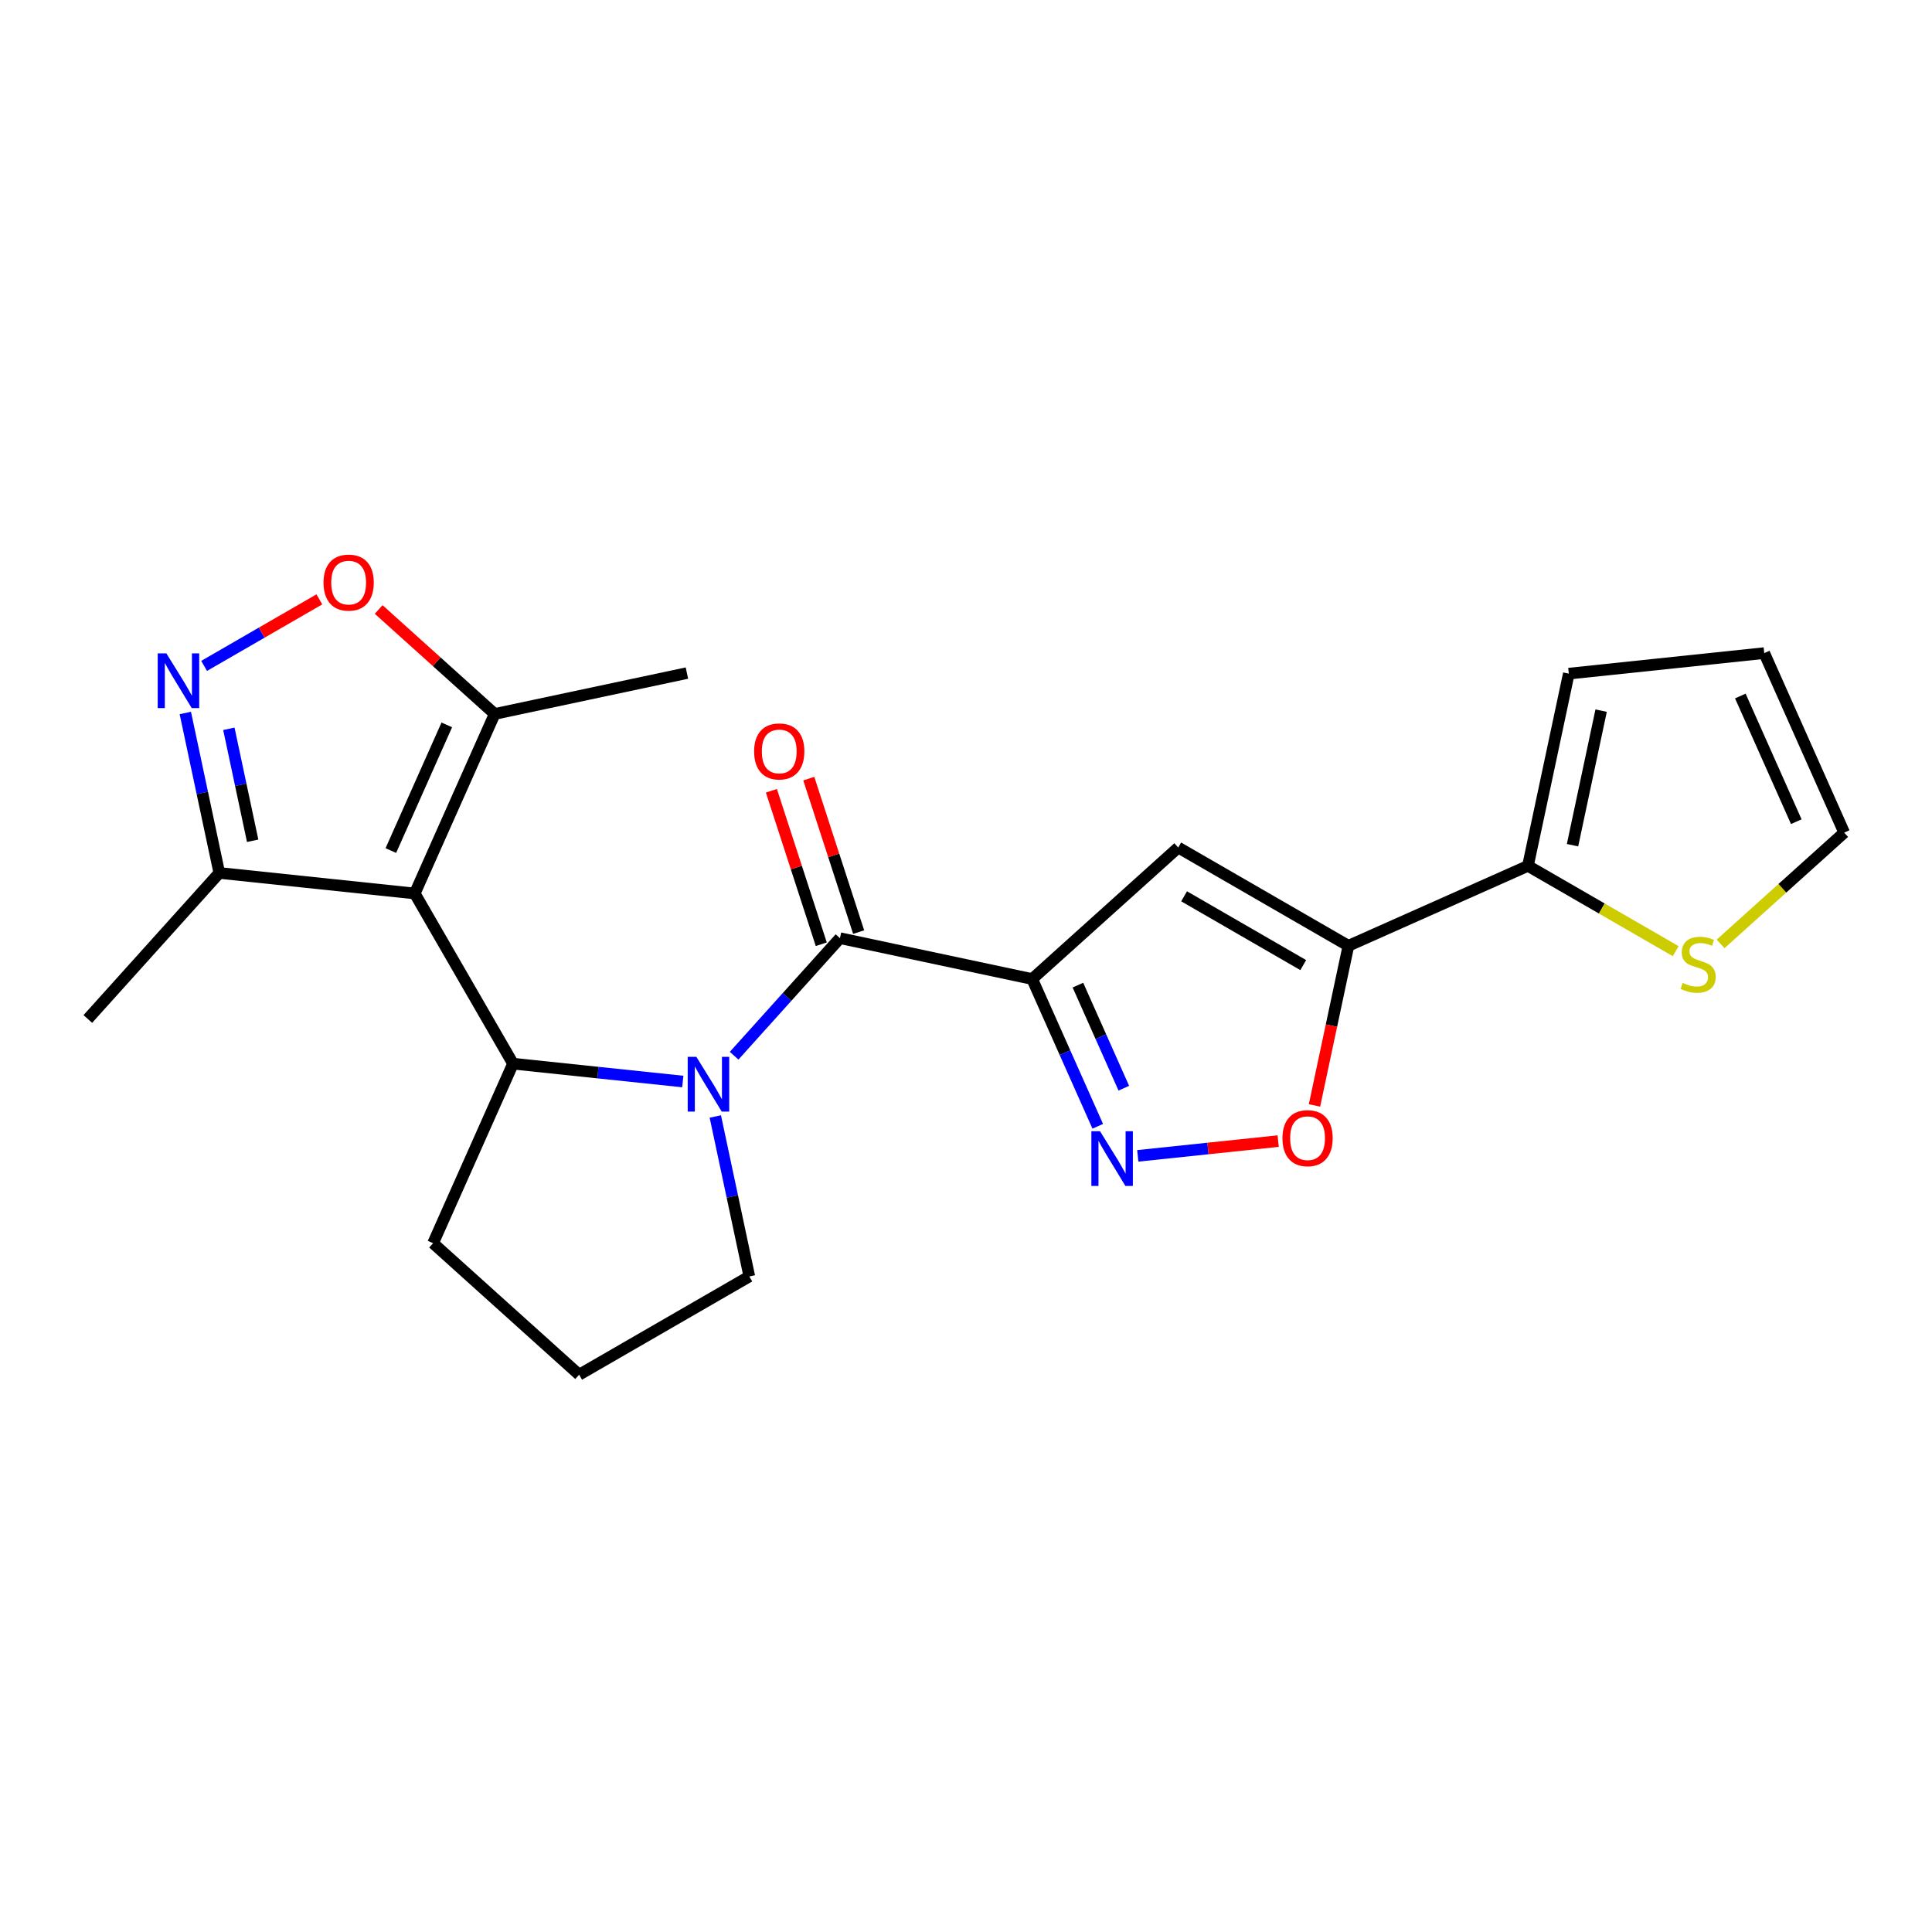 <?xml version='1.0' encoding='iso-8859-1'?>
<svg version='1.1' baseProfile='full'
              xmlns='http://www.w3.org/2000/svg'
                      xmlns:rdkit='http://www.rdkit.org/xml'
                      xmlns:xlink='http://www.w3.org/1999/xlink'
                  xml:space='preserve'
width='1000px' height='1000px' viewBox='0 0 1000 1000'>
<!-- END OF HEADER -->
<rect style='opacity:1.0;fill:#FFFFFF;stroke:none' width='1000' height='1000' x='0' y='0'> </rect>
<path class='bond-2' d='M 534.257,506.744 L 434.762,485.595' style='fill:none;fill-rule:evenodd;stroke:#000000;stroke-width:6px;stroke-linecap:butt;stroke-linejoin:miter;stroke-opacity:1' />
<path class='bond-5' d='M 534.257,506.744 L 609.848,438.681' style='fill:none;fill-rule:evenodd;stroke:#000000;stroke-width:6px;stroke-linecap:butt;stroke-linejoin:miter;stroke-opacity:1' />
<path class='bond-6' d='M 534.257,506.744 L 551.225,544.855' style='fill:none;fill-rule:evenodd;stroke:#000000;stroke-width:6px;stroke-linecap:butt;stroke-linejoin:miter;stroke-opacity:1' />
<path class='bond-6' d='M 551.225,544.855 L 568.193,582.965' style='fill:none;fill-rule:evenodd;stroke:#0000FF;stroke-width:6px;stroke-linecap:butt;stroke-linejoin:miter;stroke-opacity:1' />
<path class='bond-6' d='M 557.932,509.903 L 569.81,536.58' style='fill:none;fill-rule:evenodd;stroke:#000000;stroke-width:6px;stroke-linecap:butt;stroke-linejoin:miter;stroke-opacity:1' />
<path class='bond-6' d='M 569.81,536.58 L 581.687,563.257' style='fill:none;fill-rule:evenodd;stroke:#0000FF;stroke-width:6px;stroke-linecap:butt;stroke-linejoin:miter;stroke-opacity:1' />
<path class='bond-0' d='M 214.678,462.464 L 265.538,550.554' style='fill:none;fill-rule:evenodd;stroke:#000000;stroke-width:6px;stroke-linecap:butt;stroke-linejoin:miter;stroke-opacity:1' />
<path class='bond-9' d='M 214.678,462.464 L 256.051,369.539' style='fill:none;fill-rule:evenodd;stroke:#000000;stroke-width:6px;stroke-linecap:butt;stroke-linejoin:miter;stroke-opacity:1' />
<path class='bond-9' d='M 202.299,440.251 L 231.26,375.204' style='fill:none;fill-rule:evenodd;stroke:#000000;stroke-width:6px;stroke-linecap:butt;stroke-linejoin:miter;stroke-opacity:1' />
<path class='bond-11' d='M 214.678,462.464 L 113.517,451.831' style='fill:none;fill-rule:evenodd;stroke:#000000;stroke-width:6px;stroke-linecap:butt;stroke-linejoin:miter;stroke-opacity:1' />
<path class='bond-1' d='M 379.982,546.435 L 407.372,516.015' style='fill:none;fill-rule:evenodd;stroke:#0000FF;stroke-width:6px;stroke-linecap:butt;stroke-linejoin:miter;stroke-opacity:1' />
<path class='bond-1' d='M 407.372,516.015 L 434.762,485.595' style='fill:none;fill-rule:evenodd;stroke:#000000;stroke-width:6px;stroke-linecap:butt;stroke-linejoin:miter;stroke-opacity:1' />
<path class='bond-3' d='M 353.416,559.791 L 309.477,555.173' style='fill:none;fill-rule:evenodd;stroke:#0000FF;stroke-width:6px;stroke-linecap:butt;stroke-linejoin:miter;stroke-opacity:1' />
<path class='bond-3' d='M 309.477,555.173 L 265.538,550.554' style='fill:none;fill-rule:evenodd;stroke:#000000;stroke-width:6px;stroke-linecap:butt;stroke-linejoin:miter;stroke-opacity:1' />
<path class='bond-18' d='M 370.249,577.89 L 379.048,619.286' style='fill:none;fill-rule:evenodd;stroke:#0000FF;stroke-width:6px;stroke-linecap:butt;stroke-linejoin:miter;stroke-opacity:1' />
<path class='bond-18' d='M 379.048,619.286 L 387.847,660.682' style='fill:none;fill-rule:evenodd;stroke:#000000;stroke-width:6px;stroke-linecap:butt;stroke-linejoin:miter;stroke-opacity:1' />
<path class='bond-14' d='M 444.436,482.452 L 431.53,442.734' style='fill:none;fill-rule:evenodd;stroke:#000000;stroke-width:6px;stroke-linecap:butt;stroke-linejoin:miter;stroke-opacity:1' />
<path class='bond-14' d='M 431.53,442.734 L 418.625,403.015' style='fill:none;fill-rule:evenodd;stroke:#FF0000;stroke-width:6px;stroke-linecap:butt;stroke-linejoin:miter;stroke-opacity:1' />
<path class='bond-14' d='M 425.088,488.739 L 412.182,449.02' style='fill:none;fill-rule:evenodd;stroke:#000000;stroke-width:6px;stroke-linecap:butt;stroke-linejoin:miter;stroke-opacity:1' />
<path class='bond-14' d='M 412.182,449.02 L 399.277,409.302' style='fill:none;fill-rule:evenodd;stroke:#FF0000;stroke-width:6px;stroke-linecap:butt;stroke-linejoin:miter;stroke-opacity:1' />
<path class='bond-19' d='M 265.538,550.554 L 224.165,643.479' style='fill:none;fill-rule:evenodd;stroke:#000000;stroke-width:6px;stroke-linecap:butt;stroke-linejoin:miter;stroke-opacity:1' />
<path class='bond-4' d='M 697.939,489.54 L 609.848,438.681' style='fill:none;fill-rule:evenodd;stroke:#000000;stroke-width:6px;stroke-linecap:butt;stroke-linejoin:miter;stroke-opacity:1' />
<path class='bond-4' d='M 674.554,499.529 L 612.89,463.928' style='fill:none;fill-rule:evenodd;stroke:#000000;stroke-width:6px;stroke-linecap:butt;stroke-linejoin:miter;stroke-opacity:1' />
<path class='bond-12' d='M 697.939,489.54 L 790.863,448.168' style='fill:none;fill-rule:evenodd;stroke:#000000;stroke-width:6px;stroke-linecap:butt;stroke-linejoin:miter;stroke-opacity:1' />
<path class='bond-23' d='M 697.939,489.54 L 689.157,530.856' style='fill:none;fill-rule:evenodd;stroke:#000000;stroke-width:6px;stroke-linecap:butt;stroke-linejoin:miter;stroke-opacity:1' />
<path class='bond-23' d='M 689.157,530.856 L 680.375,572.173' style='fill:none;fill-rule:evenodd;stroke:#FF0000;stroke-width:6px;stroke-linecap:butt;stroke-linejoin:miter;stroke-opacity:1' />
<path class='bond-8' d='M 588.913,598.272 L 625.247,594.453' style='fill:none;fill-rule:evenodd;stroke:#0000FF;stroke-width:6px;stroke-linecap:butt;stroke-linejoin:miter;stroke-opacity:1' />
<path class='bond-8' d='M 625.247,594.453 L 661.582,590.634' style='fill:none;fill-rule:evenodd;stroke:#FF0000;stroke-width:6px;stroke-linecap:butt;stroke-linejoin:miter;stroke-opacity:1' />
<path class='bond-7' d='M 95.919,369.039 L 104.718,410.435' style='fill:none;fill-rule:evenodd;stroke:#0000FF;stroke-width:6px;stroke-linecap:butt;stroke-linejoin:miter;stroke-opacity:1' />
<path class='bond-7' d='M 104.718,410.435 L 113.517,451.831' style='fill:none;fill-rule:evenodd;stroke:#000000;stroke-width:6px;stroke-linecap:butt;stroke-linejoin:miter;stroke-opacity:1' />
<path class='bond-7' d='M 118.458,377.228 L 124.617,406.205' style='fill:none;fill-rule:evenodd;stroke:#0000FF;stroke-width:6px;stroke-linecap:butt;stroke-linejoin:miter;stroke-opacity:1' />
<path class='bond-7' d='M 124.617,406.205 L 130.777,435.183' style='fill:none;fill-rule:evenodd;stroke:#000000;stroke-width:6px;stroke-linecap:butt;stroke-linejoin:miter;stroke-opacity:1' />
<path class='bond-26' d='M 105.652,344.667 L 135.476,327.448' style='fill:none;fill-rule:evenodd;stroke:#0000FF;stroke-width:6px;stroke-linecap:butt;stroke-linejoin:miter;stroke-opacity:1' />
<path class='bond-26' d='M 135.476,327.448 L 165.3,310.229' style='fill:none;fill-rule:evenodd;stroke:#FF0000;stroke-width:6px;stroke-linecap:butt;stroke-linejoin:miter;stroke-opacity:1' />
<path class='bond-10' d='M 256.051,369.539 L 226.027,342.506' style='fill:none;fill-rule:evenodd;stroke:#000000;stroke-width:6px;stroke-linecap:butt;stroke-linejoin:miter;stroke-opacity:1' />
<path class='bond-10' d='M 226.027,342.506 L 196.003,315.472' style='fill:none;fill-rule:evenodd;stroke:#FF0000;stroke-width:6px;stroke-linecap:butt;stroke-linejoin:miter;stroke-opacity:1' />
<path class='bond-20' d='M 256.051,369.539 L 355.547,348.391' style='fill:none;fill-rule:evenodd;stroke:#000000;stroke-width:6px;stroke-linecap:butt;stroke-linejoin:miter;stroke-opacity:1' />
<path class='bond-22' d='M 113.517,451.831 L 45.455,527.423' style='fill:none;fill-rule:evenodd;stroke:#000000;stroke-width:6px;stroke-linecap:butt;stroke-linejoin:miter;stroke-opacity:1' />
<path class='bond-13' d='M 790.863,448.168 L 829.097,470.242' style='fill:none;fill-rule:evenodd;stroke:#000000;stroke-width:6px;stroke-linecap:butt;stroke-linejoin:miter;stroke-opacity:1' />
<path class='bond-13' d='M 829.097,470.242 L 867.331,492.316' style='fill:none;fill-rule:evenodd;stroke:#CCCC00;stroke-width:6px;stroke-linecap:butt;stroke-linejoin:miter;stroke-opacity:1' />
<path class='bond-15' d='M 790.863,448.168 L 812.012,348.672' style='fill:none;fill-rule:evenodd;stroke:#000000;stroke-width:6px;stroke-linecap:butt;stroke-linejoin:miter;stroke-opacity:1' />
<path class='bond-15' d='M 813.935,437.473 L 828.739,367.826' style='fill:none;fill-rule:evenodd;stroke:#000000;stroke-width:6px;stroke-linecap:butt;stroke-linejoin:miter;stroke-opacity:1' />
<path class='bond-16' d='M 890.577,488.561 L 922.561,459.763' style='fill:none;fill-rule:evenodd;stroke:#CCCC00;stroke-width:6px;stroke-linecap:butt;stroke-linejoin:miter;stroke-opacity:1' />
<path class='bond-16' d='M 922.561,459.763 L 954.545,430.964' style='fill:none;fill-rule:evenodd;stroke:#000000;stroke-width:6px;stroke-linecap:butt;stroke-linejoin:miter;stroke-opacity:1' />
<path class='bond-17' d='M 812.012,348.672 L 913.173,338.04' style='fill:none;fill-rule:evenodd;stroke:#000000;stroke-width:6px;stroke-linecap:butt;stroke-linejoin:miter;stroke-opacity:1' />
<path class='bond-25' d='M 954.545,430.964 L 913.173,338.04' style='fill:none;fill-rule:evenodd;stroke:#000000;stroke-width:6px;stroke-linecap:butt;stroke-linejoin:miter;stroke-opacity:1' />
<path class='bond-25' d='M 929.755,425.3 L 900.794,360.253' style='fill:none;fill-rule:evenodd;stroke:#000000;stroke-width:6px;stroke-linecap:butt;stroke-linejoin:miter;stroke-opacity:1' />
<path class='bond-21' d='M 387.847,660.682 L 299.756,711.542' style='fill:none;fill-rule:evenodd;stroke:#000000;stroke-width:6px;stroke-linecap:butt;stroke-linejoin:miter;stroke-opacity:1' />
<path class='bond-24' d='M 224.165,643.479 L 299.756,711.542' style='fill:none;fill-rule:evenodd;stroke:#000000;stroke-width:6px;stroke-linecap:butt;stroke-linejoin:miter;stroke-opacity:1' />
<path  class='atom-2' d='M 360.439 547.027
L 369.719 562.027
Q 370.639 563.507, 372.119 566.187
Q 373.599 568.867, 373.679 569.027
L 373.679 547.027
L 377.439 547.027
L 377.439 575.347
L 373.559 575.347
L 363.599 558.947
Q 362.439 557.027, 361.199 554.827
Q 359.999 552.627, 359.639 551.947
L 359.639 575.347
L 355.959 575.347
L 355.959 547.027
L 360.439 547.027
' fill='#0000FF'/>
<path  class='atom-7' d='M 569.37 585.508
L 578.65 600.508
Q 579.57 601.988, 581.05 604.668
Q 582.53 607.348, 582.61 607.508
L 582.61 585.508
L 586.37 585.508
L 586.37 613.828
L 582.49 613.828
L 572.53 597.428
Q 571.37 595.508, 570.13 593.308
Q 568.93 591.108, 568.57 590.428
L 568.57 613.828
L 564.89 613.828
L 564.89 585.508
L 569.37 585.508
' fill='#0000FF'/>
<path  class='atom-8' d='M 86.109 338.176
L 95.389 353.176
Q 96.309 354.656, 97.789 357.336
Q 99.269 360.016, 99.349 360.176
L 99.349 338.176
L 103.109 338.176
L 103.109 366.496
L 99.229 366.496
L 89.269 350.096
Q 88.109 348.176, 86.869 345.976
Q 85.669 343.776, 85.309 343.096
L 85.309 366.496
L 81.629 366.496
L 81.629 338.176
L 86.109 338.176
' fill='#0000FF'/>
<path  class='atom-9' d='M 663.791 589.116
Q 663.791 582.316, 667.151 578.516
Q 670.511 574.716, 676.791 574.716
Q 683.071 574.716, 686.431 578.516
Q 689.791 582.316, 689.791 589.116
Q 689.791 595.996, 686.391 599.916
Q 682.991 603.796, 676.791 603.796
Q 670.551 603.796, 667.151 599.916
Q 663.791 596.036, 663.791 589.116
M 676.791 600.596
Q 681.111 600.596, 683.431 597.716
Q 685.791 594.796, 685.791 589.116
Q 685.791 583.556, 683.431 580.756
Q 681.111 577.916, 676.791 577.916
Q 672.471 577.916, 670.111 580.716
Q 667.791 583.516, 667.791 589.116
Q 667.791 594.836, 670.111 597.716
Q 672.471 600.596, 676.791 600.596
' fill='#FF0000'/>
<path  class='atom-11' d='M 167.46 301.557
Q 167.46 294.757, 170.82 290.957
Q 174.18 287.157, 180.46 287.157
Q 186.74 287.157, 190.1 290.957
Q 193.46 294.757, 193.46 301.557
Q 193.46 308.437, 190.06 312.357
Q 186.66 316.237, 180.46 316.237
Q 174.22 316.237, 170.82 312.357
Q 167.46 308.477, 167.46 301.557
M 180.46 313.037
Q 184.78 313.037, 187.1 310.157
Q 189.46 307.237, 189.46 301.557
Q 189.46 295.997, 187.1 293.197
Q 184.78 290.357, 180.46 290.357
Q 176.14 290.357, 173.78 293.157
Q 171.46 295.957, 171.46 301.557
Q 171.46 307.277, 173.78 310.157
Q 176.14 313.037, 180.46 313.037
' fill='#FF0000'/>
<path  class='atom-14' d='M 870.954 508.747
Q 871.274 508.867, 872.594 509.427
Q 873.914 509.987, 875.354 510.347
Q 876.834 510.667, 878.274 510.667
Q 880.954 510.667, 882.514 509.387
Q 884.074 508.067, 884.074 505.787
Q 884.074 504.227, 883.274 503.267
Q 882.514 502.307, 881.314 501.787
Q 880.114 501.267, 878.114 500.667
Q 875.594 499.907, 874.074 499.187
Q 872.594 498.467, 871.514 496.947
Q 870.474 495.427, 870.474 492.867
Q 870.474 489.307, 872.874 487.107
Q 875.314 484.907, 880.114 484.907
Q 883.394 484.907, 887.114 486.467
L 886.194 489.547
Q 882.794 488.147, 880.234 488.147
Q 877.474 488.147, 875.954 489.307
Q 874.434 490.427, 874.474 492.387
Q 874.474 493.907, 875.234 494.827
Q 876.034 495.747, 877.154 496.267
Q 878.314 496.787, 880.234 497.387
Q 882.794 498.187, 884.314 498.987
Q 885.834 499.787, 886.914 501.427
Q 888.034 503.027, 888.034 505.787
Q 888.034 509.707, 885.394 511.827
Q 882.794 513.907, 878.434 513.907
Q 875.914 513.907, 873.994 513.347
Q 872.114 512.827, 869.874 511.907
L 870.954 508.747
' fill='#CCCC00'/>
<path  class='atom-15' d='M 390.329 388.936
Q 390.329 382.136, 393.689 378.336
Q 397.049 374.536, 403.329 374.536
Q 409.609 374.536, 412.969 378.336
Q 416.329 382.136, 416.329 388.936
Q 416.329 395.816, 412.929 399.736
Q 409.529 403.616, 403.329 403.616
Q 397.089 403.616, 393.689 399.736
Q 390.329 395.856, 390.329 388.936
M 403.329 400.416
Q 407.649 400.416, 409.969 397.536
Q 412.329 394.616, 412.329 388.936
Q 412.329 383.376, 409.969 380.576
Q 407.649 377.736, 403.329 377.736
Q 399.009 377.736, 396.649 380.536
Q 394.329 383.336, 394.329 388.936
Q 394.329 394.656, 396.649 397.536
Q 399.009 400.416, 403.329 400.416
' fill='#FF0000'/>
</svg>
